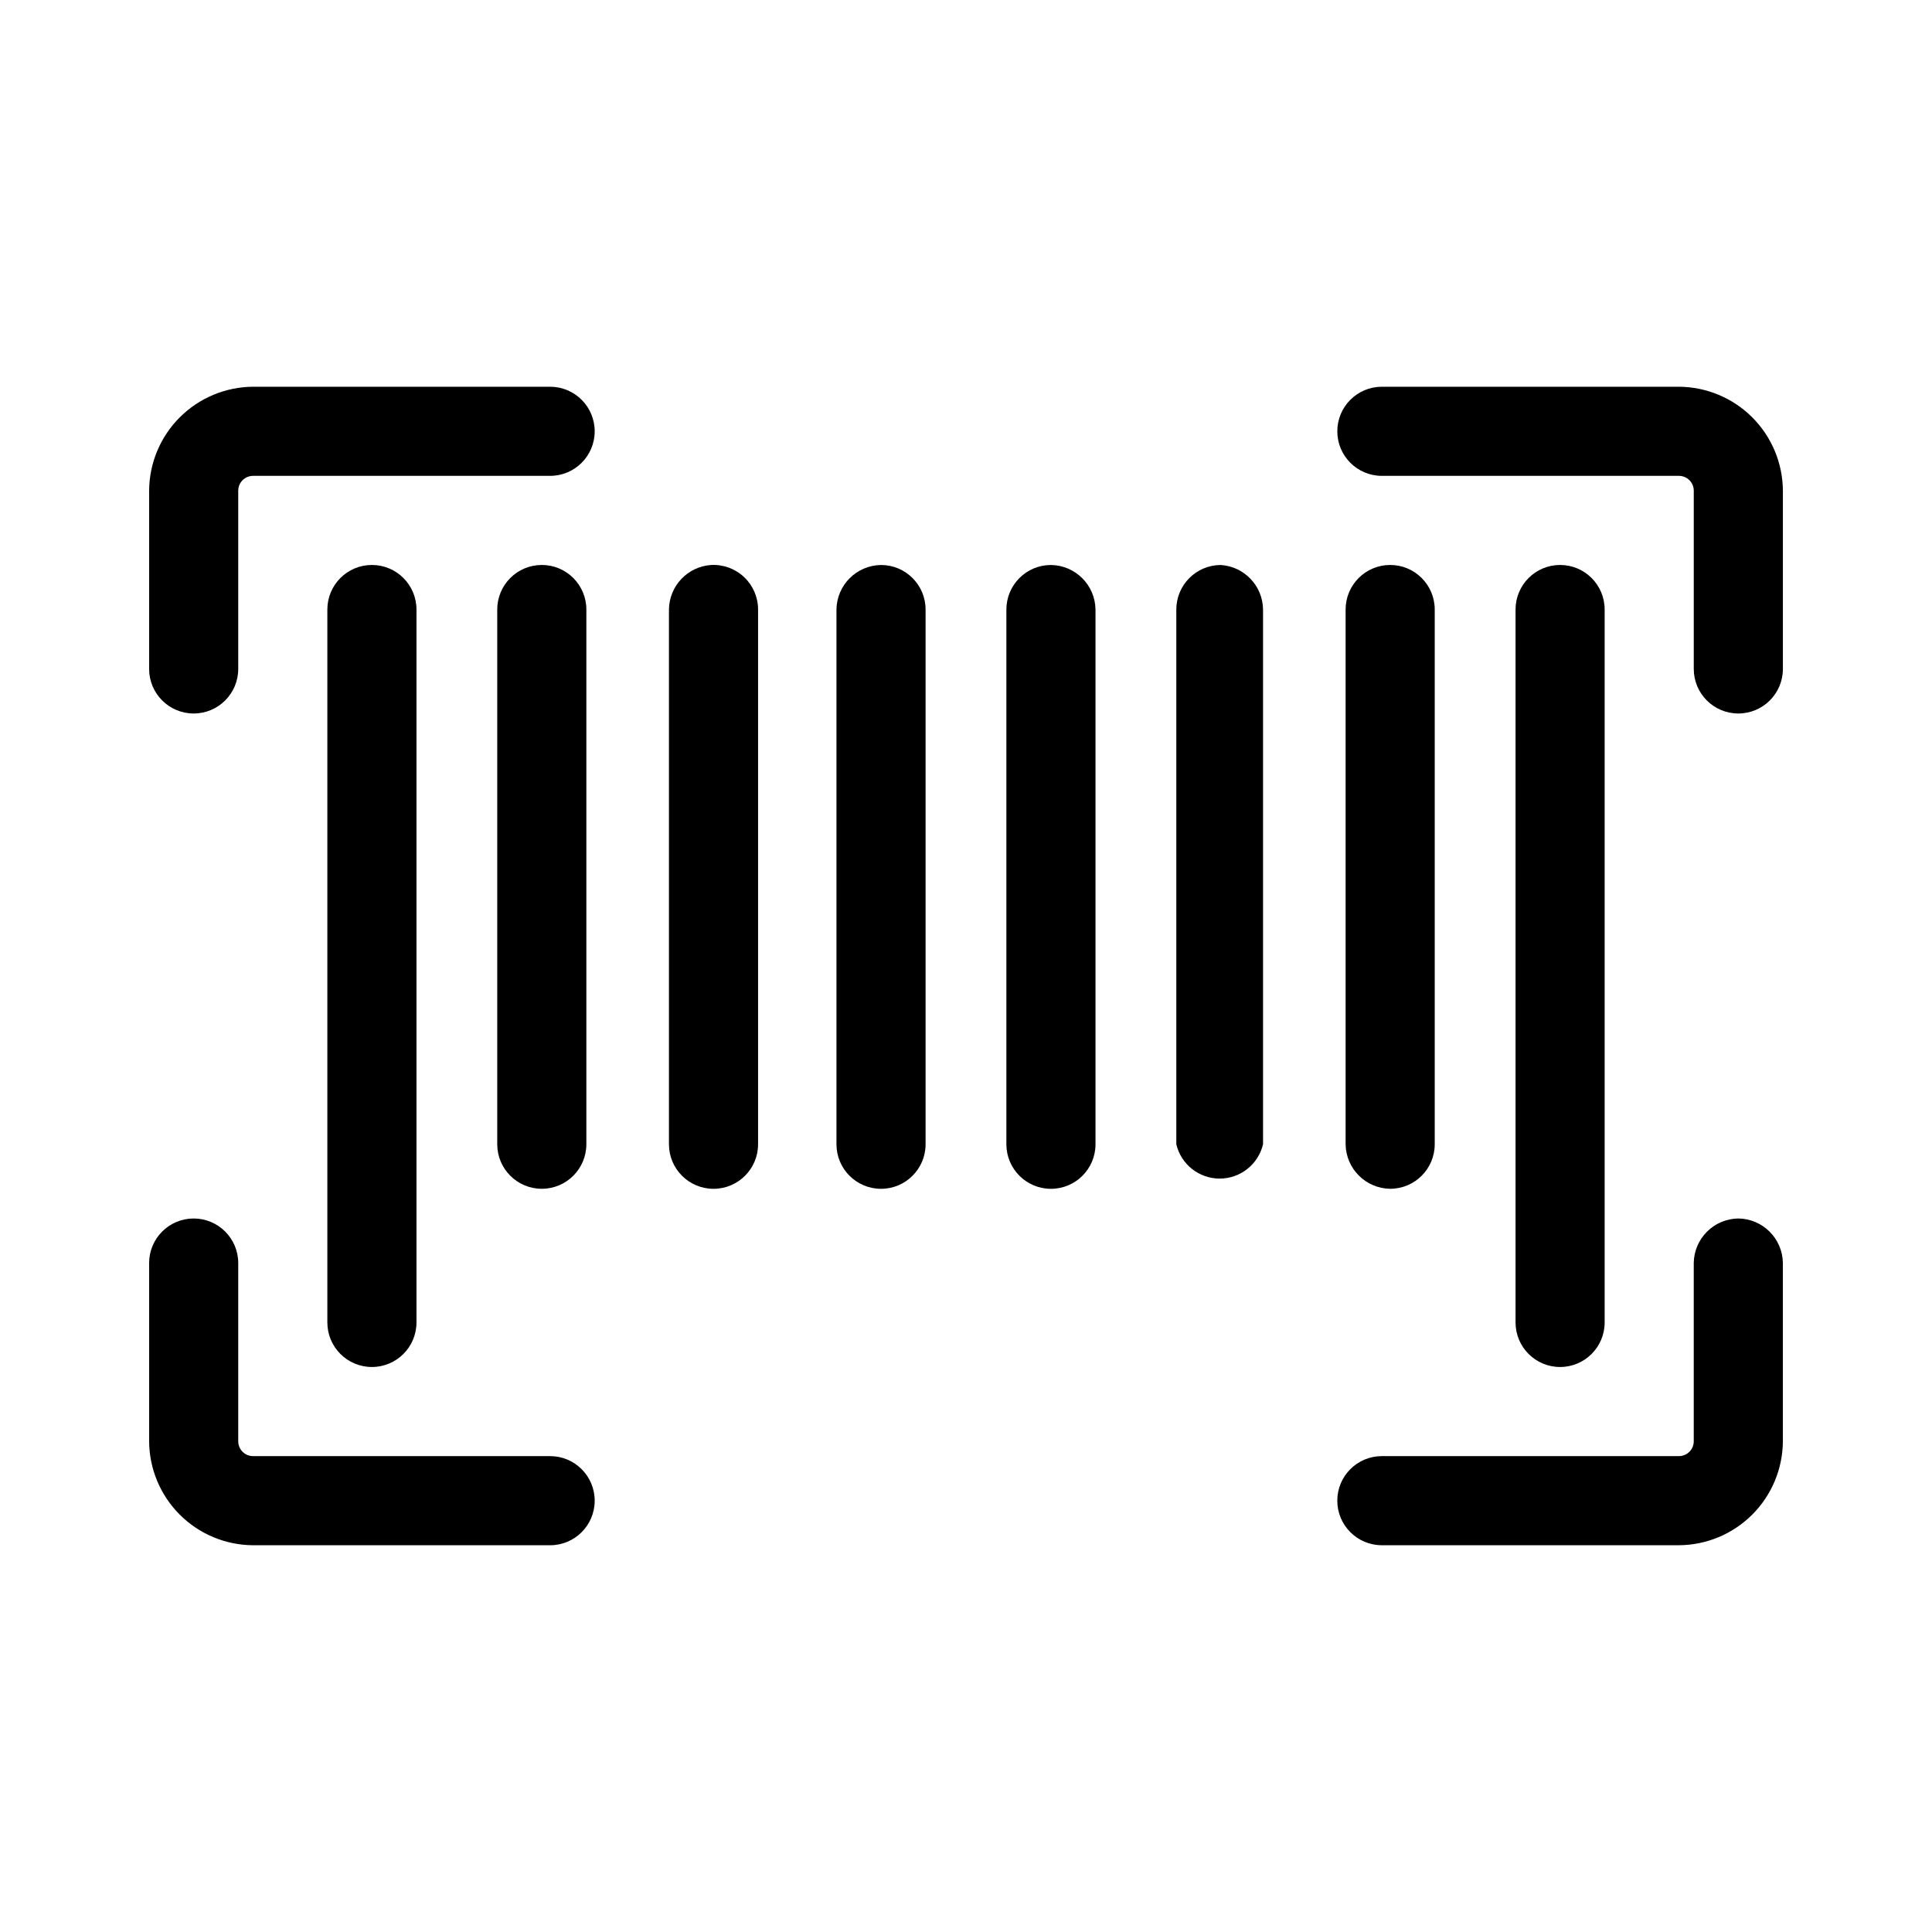 <?xml version="1.0" encoding="UTF-8"?>
<!-- Uploaded to: ICON Repo, www.iconrepo.com, Generator: ICON Repo Mixer Tools -->
<svg fill="#000000" width="800px" height="800px" version="1.1" viewBox="144 144 512 512" xmlns="http://www.w3.org/2000/svg">
 <g>
  <path d="m588.93 246.49h-78.719c-6.523 0-11.809 5.289-11.809 11.809 0 6.523 5.285 11.809 11.809 11.809h78.719c1.047 0 2.047 0.414 2.785 1.152 0.738 0.738 1.152 1.742 1.152 2.785v47.23c0 6.523 5.285 11.809 11.809 11.809 6.519 0 11.809-5.285 11.809-11.809v-47.23c-0.043-7.297-2.957-14.277-8.117-19.438-5.156-5.156-12.141-8.074-19.438-8.117z"/>
  <path d="m604.67 466.91c-6.488 0.086-11.723 5.324-11.809 11.809v47.23c0 1.047-0.414 2.047-1.152 2.785-0.738 0.738-1.738 1.152-2.785 1.152h-78.719c-6.523 0-11.809 5.285-11.809 11.809 0 6.519 5.285 11.809 11.809 11.809h78.719c7.297-0.043 14.281-2.957 19.438-8.117 5.16-5.156 8.074-12.141 8.117-19.438v-47.23c-0.086-6.484-5.324-11.723-11.809-11.809z"/>
  <path d="m289.79 246.49h-78.719c-7.293 0.043-14.277 2.961-19.438 8.117-5.156 5.16-8.074 12.141-8.113 19.438v47.23c0 6.523 5.285 11.809 11.805 11.809 6.523 0 11.809-5.285 11.809-11.809v-47.23c0-2.176 1.762-3.938 3.938-3.938h78.719c6.523 0 11.809-5.285 11.809-11.809 0-6.519-5.285-11.809-11.809-11.809z"/>
  <path d="m289.79 529.89h-78.719c-2.176 0-3.938-1.762-3.938-3.938v-47.23c0-6.519-5.285-11.809-11.809-11.809-6.519 0-11.805 5.289-11.805 11.809v47.23c0.039 7.297 2.957 14.281 8.113 19.438 5.16 5.16 12.145 8.074 19.438 8.117h78.719c6.523 0 11.809-5.289 11.809-11.809 0-6.523-5.285-11.809-11.809-11.809z"/>
  <path d="m569.25 494.46v-188.93c0-6.523-5.285-11.809-11.809-11.809-6.519 0-11.805 5.285-11.805 11.809v188.93c0 6.523 5.285 11.809 11.805 11.809 6.523 0 11.809-5.285 11.809-11.809z"/>
  <path d="m512.41 459.04c6.523 0 11.809-5.285 11.809-11.809v-141.7c0-6.523-5.285-11.809-11.809-11.809-6.519 0-11.809 5.285-11.809 11.809v141.7c0.086 6.484 5.324 11.723 11.809 11.809z"/>
  <path d="m467.54 293.73c-6.519 0-11.805 5.285-11.805 11.809v141.7c1.254 5.332 6.012 9.098 11.492 9.098 5.477 0 10.234-3.766 11.492-9.098v-141.7c-0.07-6.254-4.938-11.398-11.18-11.809z"/>
  <path d="m422.51 293.73c-6.519 0-11.809 5.285-11.809 11.809v141.7c0 6.523 5.289 11.809 11.809 11.809 6.523 0 11.809-5.285 11.809-11.809v-141.7c-0.086-6.488-5.32-11.723-11.809-11.809z"/>
  <path d="m377.48 293.73c-6.484 0.086-11.723 5.32-11.809 11.809v141.7c0 6.523 5.289 11.809 11.809 11.809 6.523 0 11.809-5.285 11.809-11.809v-141.7c0-6.523-5.285-11.809-11.809-11.809z"/>
  <path d="m332.46 293.73c-6.238 0.41-11.109 5.555-11.18 11.809v141.7c0 6.523 5.289 11.809 11.809 11.809 6.523 0 11.809-5.285 11.809-11.809v-141.7c0.004-3.246-1.324-6.348-3.68-8.582-2.352-2.234-5.519-3.398-8.758-3.227z"/>
  <path d="m299.39 447.23v-141.7c0-6.523-5.289-11.809-11.809-11.809-6.519 0-11.809 5.285-11.809 11.809v141.7c0 6.523 5.289 11.809 11.809 11.809 6.519 0 11.809-5.285 11.809-11.809z"/>
  <path d="m254.37 494.46v-188.93c0-6.523-5.289-11.809-11.809-11.809-6.523 0-11.809 5.285-11.809 11.809v188.93c0 6.523 5.285 11.809 11.809 11.809 6.519 0 11.809-5.285 11.809-11.809z"/>
 </g>
</svg>